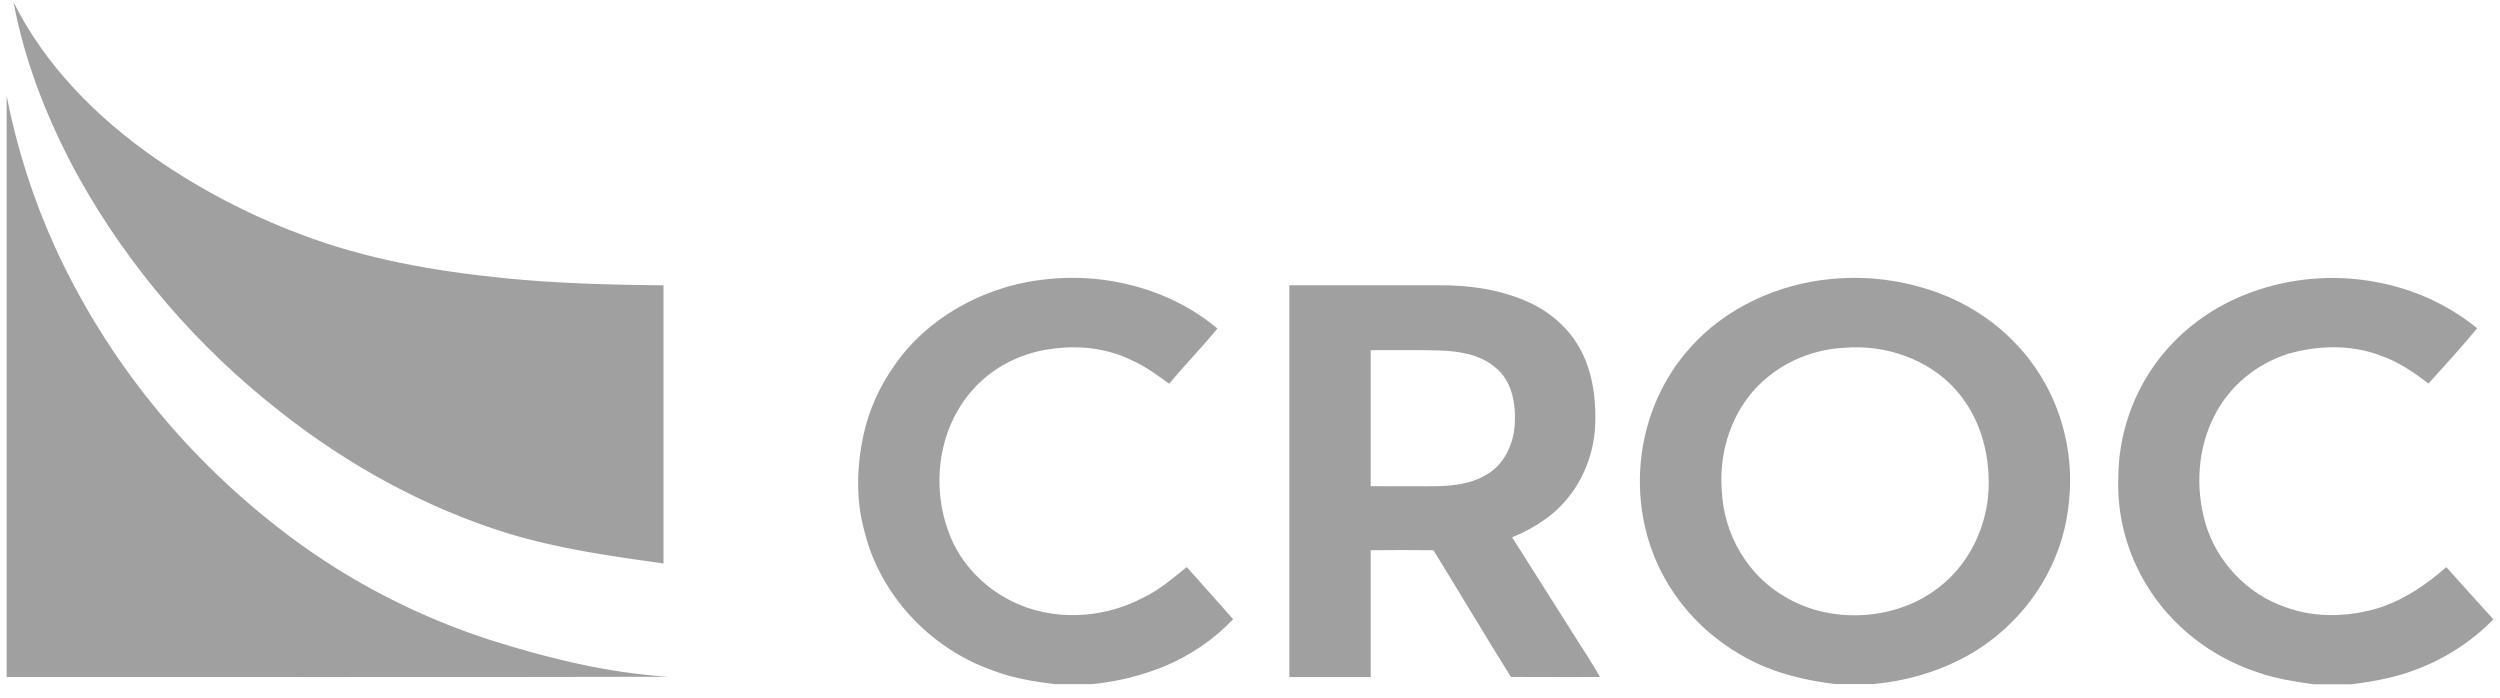 <?xml version="1.0" encoding="UTF-8"?> <svg xmlns="http://www.w3.org/2000/svg" width="172" height="48" viewBox="0 0 172 48" fill="none"> <path fill-rule="evenodd" clip-rule="evenodd" d="M0.94 0.168C3.102 4.496 6.642 8.086 10.688 10.896C13.765 13.025 17.113 14.777 20.653 16.109C25.123 17.827 29.908 18.651 34.687 19.137C38.327 19.501 41.99 19.595 45.648 19.632C45.648 26.013 45.648 32.392 45.648 38.769C42.083 38.269 38.495 37.766 35.052 36.728C29.255 34.95 23.903 31.98 19.232 28.288C13.585 23.863 8.909 18.43 5.468 12.296C3.364 8.49 1.736 4.415 0.934 0.172L0.94 0.168ZM171.501 42.649V42.559C170.421 41.386 169.372 40.197 168.307 39.017C166.971 40.191 165.473 41.223 163.744 41.8C161.665 42.451 159.338 42.539 157.275 41.784C154.576 40.873 152.499 38.615 151.736 36.012C151.031 33.564 151.186 30.856 152.371 28.562C152.876 27.577 153.582 26.697 154.447 25.973C155.313 25.248 156.322 24.694 157.416 24.343C159.476 23.756 161.743 23.689 163.759 24.456C164.995 24.87 166.065 25.617 167.085 26.386C168.216 25.133 169.352 23.885 170.429 22.585C168.514 21.024 166.213 19.948 163.742 19.456C160.515 18.794 157.149 19.126 154.135 20.406C151.336 21.595 149.024 23.619 147.551 26.171C146.377 28.214 145.755 30.502 145.741 32.829C145.641 35.399 146.299 37.945 147.641 40.179C149.346 43.032 152.091 45.197 155.359 46.266C156.595 46.704 157.894 46.896 159.186 47.078H161.751C162.605 46.981 163.452 46.84 164.288 46.653C167.05 46.015 169.557 44.627 171.501 42.658V42.649ZM0.458 6.592V46.579C15.631 46.567 30.803 46.6 45.974 46.561C41.873 46.297 37.861 45.33 33.968 44.107C28.869 42.488 24.106 40.04 19.891 36.873C12.871 31.602 7.334 24.765 3.772 16.973C2.264 13.642 1.153 10.162 0.458 6.598V6.592ZM71.482 19.278C75.81 18.656 80.45 19.82 83.756 22.602C82.695 23.903 81.512 25.107 80.442 26.402C79.634 25.815 78.816 25.209 77.885 24.796C76.176 23.944 74.175 23.727 72.278 24.014C70.26 24.284 68.409 25.224 67.053 26.668C64.374 29.556 63.962 33.969 65.611 37.422C66.451 39.102 67.842 40.478 69.576 41.344C72.362 42.766 75.896 42.584 78.629 41.131C79.76 40.597 80.689 39.784 81.648 39.014C82.703 40.216 83.787 41.395 84.838 42.602C83.539 43.971 81.952 45.065 80.178 45.814C78.575 46.476 76.873 46.899 75.134 47.068H72.547C71.08 46.89 69.611 46.639 68.234 46.102C63.907 44.563 60.537 40.859 59.484 36.593C58.876 34.426 58.934 32.135 59.402 29.945C59.779 28.224 60.507 26.59 61.545 25.134C63.75 21.926 67.521 19.808 71.484 19.268L71.482 19.278ZM125.942 19.198C128.793 18.916 131.671 19.374 134.269 20.522C137.411 21.94 139.892 24.406 141.239 27.45C142.21 29.65 142.593 32.044 142.354 34.419C142.203 36.221 141.679 37.979 140.811 39.589C139.944 41.2 138.75 42.632 137.299 43.804C134.941 45.713 131.922 46.792 128.849 47.066H126.288C124.34 46.831 122.397 46.391 120.648 45.525C117.894 44.176 115.673 42.02 114.315 39.377C111.778 34.45 112.506 28.113 116.279 23.93C118.675 21.218 122.255 19.55 125.944 19.198H125.942ZM126.865 23.93C125.661 23.993 124.483 24.291 123.406 24.805C122.329 25.32 121.375 26.039 120.604 26.92C118.956 28.834 118.263 31.366 118.463 33.806C118.597 36.74 120.237 39.645 122.937 41.133C126.129 42.977 130.537 42.67 133.41 40.4C135.405 38.867 136.559 36.489 136.787 34.092C136.994 31.529 136.34 28.812 134.562 26.824C132.707 24.724 129.719 23.678 126.865 23.93V23.93ZM88.71 19.628C92.143 19.628 95.579 19.628 99.014 19.628C101.184 19.611 103.405 19.943 105.357 20.878C106.377 21.372 107.273 22.069 107.982 22.923C109.456 24.702 109.837 27.061 109.748 29.264C109.645 31.726 108.454 34.182 106.367 35.686C105.648 36.203 104.864 36.634 104.034 36.968C105.326 38.992 106.599 41.026 107.887 43.053C108.609 44.227 109.4 45.373 110.076 46.573C108.034 46.593 105.991 46.573 103.951 46.573C102.146 43.681 100.409 40.756 98.622 37.856C97.18 37.837 95.737 37.844 94.305 37.856C94.305 40.766 94.305 43.673 94.305 46.583H88.706C88.706 37.597 88.706 28.613 88.706 19.63L88.71 19.628ZM94.305 24.092C94.305 27.212 94.305 30.331 94.305 33.449C95.826 33.449 97.347 33.468 98.87 33.449C99.978 33.421 101.136 33.294 102.101 32.751C103.442 32.078 104.122 30.615 104.213 29.231C104.304 27.847 104.063 26.212 102.861 25.267C101.831 24.386 100.413 24.163 99.084 24.114C97.485 24.067 95.892 24.1 94.305 24.092Z" fill="#A0A0A0"></path> </svg> 